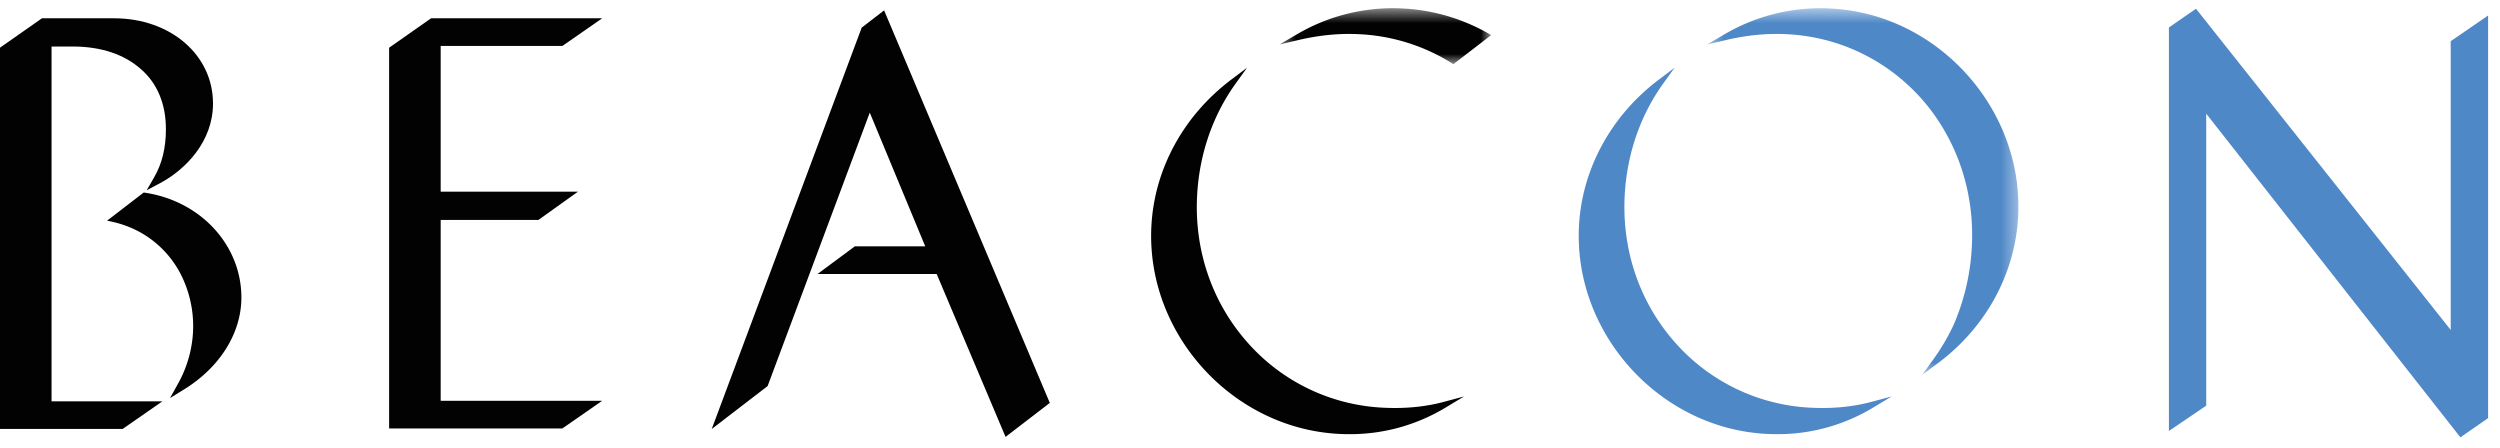<svg width="162" height="29" xmlns="http://www.w3.org/2000/svg" xmlns:xlink="http://www.w3.org/1999/xlink"><defs><path id="a" d="M0.467 0.536L20.632 0.536 20.632 24.296 0.467 24.296z"/><path id="c" d="M0.45 0.536L14.161 0.536 14.161 4.157 0.45 4.157z"/></defs><g fill="none" fill-rule="evenodd"><path d="M3.341 3.014H4.72c1.825 0 3.357.513 4.431 1.484 1.047.912 1.6 2.25 1.6 3.87 0 1.21-.248 2.228-.756 3.11l-.49.852.866-.46c1.659-.883 3.432-2.702 3.432-5.164 0-3.148-2.758-5.521-6.414-5.521h-4.67L0 3.09v24.707h7.945l2.58-1.792H3.341V3.014z" fill="#020203"/><path d="M6.936 14.302c.889.158 1.714.468 2.432.917a6.512 6.512 0 0 1 2.384 2.63 7.412 7.412 0 0 1 .73 4.003 7.73 7.73 0 0 1-.94 2.998l-.522.944.916-.566c2.32-1.43 3.706-3.654 3.706-5.949 0-3.368-2.604-6.221-6.188-6.782l-.14-.023-2.378 1.828z" fill="#020203"/><path fill="#020203" d="M28.556 25.97L28.556 14.25 34.893 14.25 37.45 12.421 28.556 12.421 28.556 2.978 36.442 2.978 39.022 1.185 27.933 1.185 25.215 3.091 25.215 27.763 36.442 27.763 39.022 25.97z"/><path fill="#4F88C7" d="M158.806 2.67L158.806 21.382 142.413 0.707 142.3 0.565 140.545 1.78 140.545 27.928 142.963 26.286 142.963 7.366 159.32 28.195 159.434 28.338 161.229 27.094 161.229 1.004z"/><path d="M117.324 26.418a12.508 12.508 0 0 1-8.84-4.295c-2.247-2.57-3.385-5.918-3.205-9.428.138-2.68.999-5.194 2.49-7.27l.746-1.038-1.02.77c-3.1 2.339-4.987 5.801-5.177 9.5-.357 6.937 5.21 13.101 12.156 13.46.227.011.452.017.677.017a11.95 11.95 0 0 0 6.248-1.734l1.18-.71-1.33.356c-1.197.32-2.517.445-3.925.372" fill="#4F88C7"/><g transform="translate(110.161)"><mask id="b" fill="#fff"><use xlink:href="#a"/></mask><path d="M8.494.554a12.26 12.26 0 0 0-6.92 1.676l-1.107.647 1.249-.29c1.364-.315 2.651-.437 3.93-.37 3.413.176 6.54 1.7 8.803 4.291 2.223 2.583 3.348 5.943 3.166 9.463a14.58 14.58 0 0 1-1.193 5.108 13.988 13.988 0 0 1-1.295 2.197l-.736 1.02 1.01-.75c3.121-2.323 5.022-5.798 5.215-9.535C20.973 7.074 15.422.911 8.494.554" fill="#4F88C7" mask="url(#b)"/></g><path d="M89.617 26.418a12.508 12.508 0 0 1-8.84-4.295c-2.247-2.57-3.386-5.918-3.205-9.428.138-2.68 1-5.194 2.49-7.27l.747-1.038-1.021.77c-3.1 2.339-4.988 5.801-5.178 9.5-.357 6.937 5.21 13.101 12.157 13.46.227.011.452.017.677.017a11.95 11.95 0 0 0 6.248-1.734l1.18-.71-1.33.356c-1.197.32-2.517.445-3.925.372" fill="#020203"/><g transform="translate(82.47)"><mask id="d" fill="#fff"><use xlink:href="#c"/></mask><path d="M11.709 4.157a12.42 12.42 0 0 0-6.08-1.94c-1.279-.067-2.565.055-3.93.37l-1.249.29 1.108-.647A12.262 12.262 0 0 1 8.478.553c2.055.107 3.989.724 5.683 1.72L11.71 4.158z" fill="#020203" mask="url(#d)"/></g><path fill="#020203" d="M57.29 0.673L55.838 1.789 55.27 3.31 46.12 27.799 48.774 25.76 49.741 25.018 56.361 7.298 59.955 15.961 55.395 15.961 52.974 17.755 60.696 17.755 65.16 28.31 68.027 26.108z"/></g></svg>